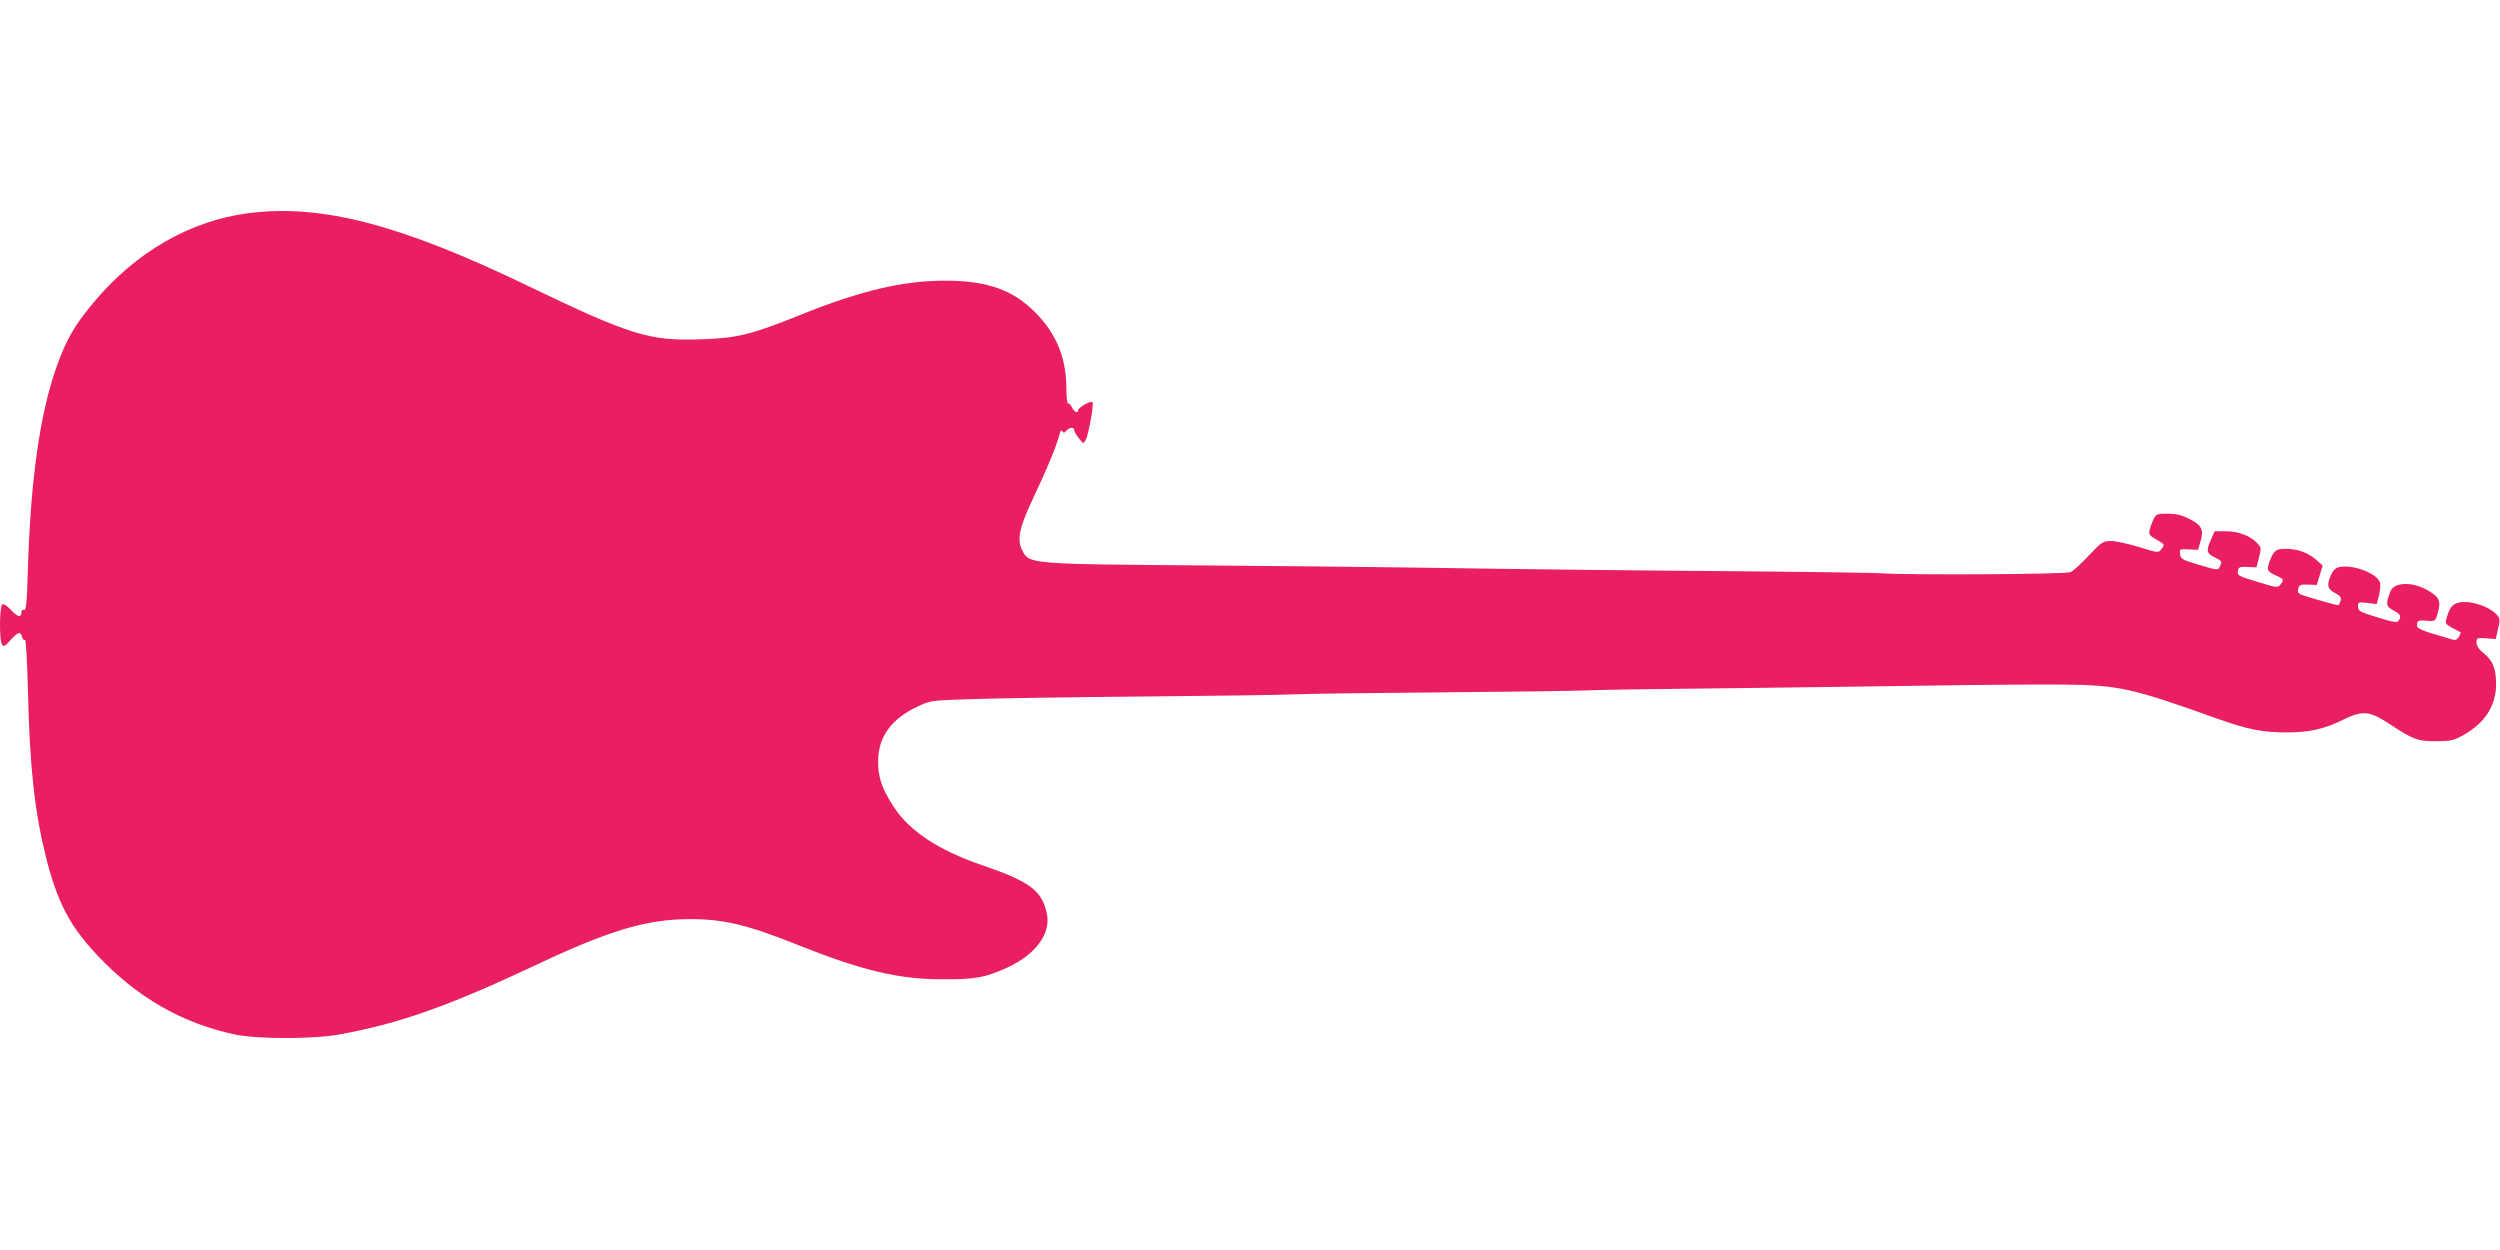 <?xml version="1.0" standalone="no"?>
<!DOCTYPE svg PUBLIC "-//W3C//DTD SVG 20010904//EN"
 "http://www.w3.org/TR/2001/REC-SVG-20010904/DTD/svg10.dtd">
<svg version="1.0" xmlns="http://www.w3.org/2000/svg"
 width="1280pt" height="640pt" viewBox="0 0 1280 640"
 preserveAspectRatio="xMidYMid meet">
<g transform="translate(0,640) scale(0.1,-0.1)"
fill="#e91e63" stroke="none">
<path d="M1275 5309 c-300 -38 -580 -199 -796 -458 -98 -117 -140 -190 -190
-331 -85 -241 -132 -576 -146 -1027 -5 -179 -9 -220 -20 -216 -7 3 -13 -1 -13
-10 0 -31 -20 -27 -53 9 -20 22 -39 34 -45 30 -15 -9 -16 -185 -2 -206 9 -13
16 -9 44 23 38 42 51 46 59 16 3 -12 10 -18 15 -15 5 3 11 -105 15 -262 9
-390 34 -615 92 -849 59 -234 122 -354 264 -505 204 -215 429 -345 701 -404
116 -25 404 -25 540 0 303 55 557 145 997 352 378 179 571 237 788 238 180 1
296 -27 565 -134 324 -129 511 -174 735 -174 168 -1 221 9 332 60 142 64 222
171 204 270 -23 122 -84 169 -332 254 -222 76 -370 173 -452 297 -62 95 -82
154 -81 238 1 123 68 215 203 278 66 31 66 31 291 38 124 4 518 10 875 13 358
3 700 8 760 11 61 3 396 7 745 10 349 3 685 7 745 10 61 3 382 8 715 11 333 4
812 10 1065 14 253 4 552 6 665 5 290 -3 349 -16 791 -174 154 -55 233 -71
354 -71 119 0 192 16 294 66 96 47 133 44 228 -18 127 -84 149 -93 243 -93 76
0 91 3 140 30 112 62 170 151 170 263 0 78 -17 121 -64 158 -24 19 -36 37 -36
54 0 24 2 25 49 22 l49 -4 12 52 c11 46 10 53 -6 72 -45 49 -153 80 -207 59
-26 -10 -39 -32 -53 -85 -5 -22 -1 -25 74 -63 2 -1 -2 -11 -8 -23 -7 -13 -18
-19 -28 -16 -176 51 -189 56 -187 79 2 20 6 22 48 19 45 -4 46 -3 57 35 19 62
11 84 -42 116 -80 50 -180 49 -199 -1 -25 -65 -23 -77 15 -97 37 -20 42 -30
27 -53 -7 -11 -28 -8 -108 17 -91 28 -100 33 -100 55 0 24 2 24 48 19 l48 -6
11 43 c6 23 9 53 6 66 -12 48 -142 97 -211 80 -17 -4 -31 -18 -41 -41 -22 -53
-18 -70 21 -91 27 -14 34 -23 29 -39 -4 -11 -8 -21 -9 -23 -2 -2 -36 6 -77 18
-141 41 -136 38 -131 64 4 21 10 24 50 23 l45 -2 15 50 15 50 -36 31 c-40 35
-95 54 -152 54 -49 0 -60 -7 -79 -53 -22 -53 -19 -62 25 -82 44 -20 45 -22 26
-48 -13 -17 -19 -17 -118 14 -98 29 -104 33 -100 55 4 21 9 23 50 21 l45 -2
13 50 c12 47 12 51 -9 74 -35 37 -95 61 -160 61 l-58 0 -20 -46 c-25 -54 -21
-69 25 -90 31 -15 33 -19 24 -40 -12 -26 -9 -26 -129 10 -66 20 -74 25 -77 49
-3 26 -2 27 44 24 l48 -2 13 45 c18 59 5 82 -61 115 -36 18 -66 25 -108 25
-53 0 -59 -2 -71 -27 -8 -16 -17 -40 -21 -55 -5 -24 -1 -30 34 -50 45 -26 45
-26 25 -51 -13 -18 -17 -18 -113 12 -55 17 -120 31 -143 31 -41 0 -48 -4 -114
-74 -38 -41 -80 -79 -93 -85 -22 -12 -841 -16 -972 -6 -30 2 -352 7 -715 10
-636 5 -1000 9 -1750 20 -192 3 -647 7 -1010 10 -890 7 -885 7 -921 77 -29 56
-15 119 59 274 68 144 119 267 131 318 5 20 10 26 15 18 6 -10 11 -9 21 3 15
18 40 20 40 3 0 -7 11 -26 24 -42 22 -29 24 -29 34 -10 16 29 44 186 35 195
-9 9 -73 -28 -73 -42 0 -18 -21 -8 -32 16 -6 13 -15 22 -19 19 -5 -3 -9 30 -9
73 0 160 -51 284 -160 394 -114 115 -247 162 -460 162 -217 0 -430 -50 -739
-174 -254 -102 -324 -120 -507 -126 -270 -10 -363 19 -899 277 -646 311 -1049
416 -1420 369z"/>
</g>
</svg>
